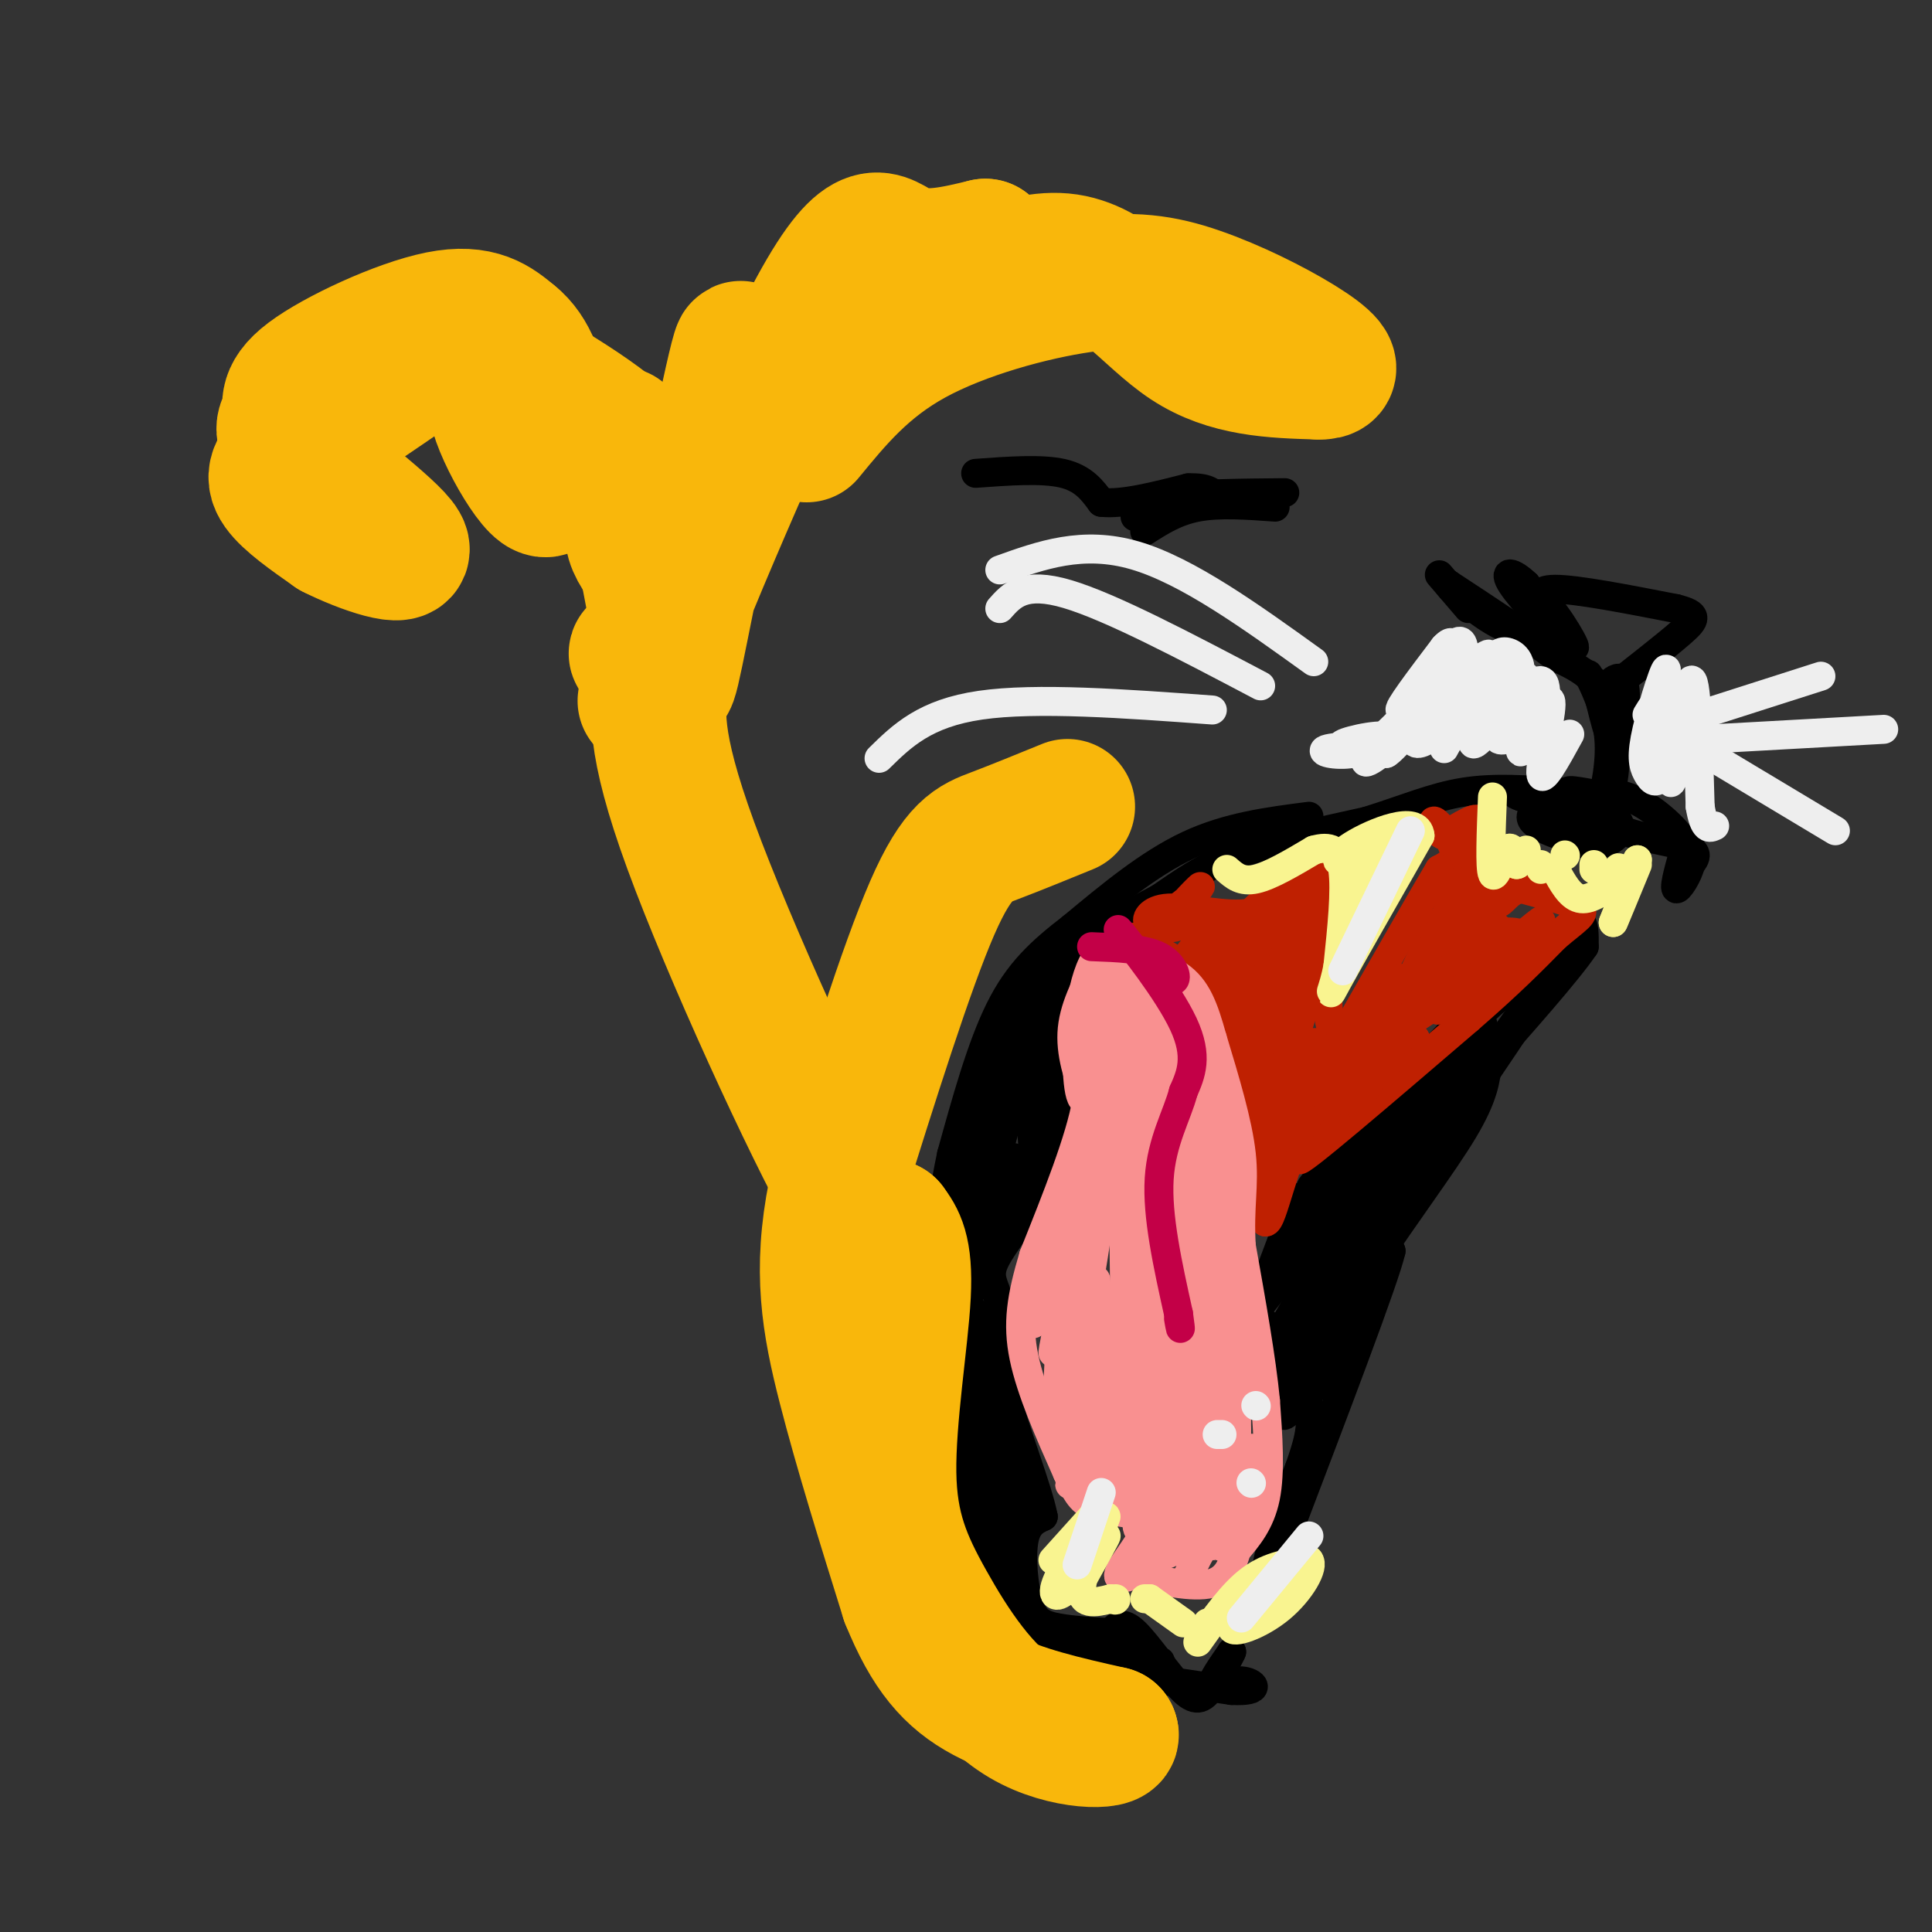 <svg viewBox='0 0 400 400' version='1.1' xmlns='http://www.w3.org/2000/svg' xmlns:xlink='http://www.w3.org/1999/xlink'><rect x="0" y="0" width="400" height="400" fill="#333333" stroke="none"/><g fill='none' stroke='#000000' stroke-width='6' stroke-linecap='round' stroke-linejoin='round'><path d='M271,169c-8.417,1.083 -16.833,2.167 -25,6c-8.167,3.833 -16.083,10.417 -24,17'/><path d='M222,192c-6.622,5.089 -11.178,9.311 -15,17c-3.822,7.689 -6.911,18.844 -10,30'/><path d='M197,239c-2.800,13.200 -4.800,31.200 -5,43c-0.200,11.800 1.400,17.400 3,23'/><path d='M195,305c1.940,8.595 5.292,18.583 8,25c2.708,6.417 4.774,9.262 7,11c2.226,1.738 4.613,2.369 7,3'/><path d='M217,344c7.500,1.500 22.750,3.750 38,6'/><path d='M255,350c6.738,0.333 4.583,-1.833 2,-2c-2.583,-0.167 -5.595,1.667 -6,1c-0.405,-0.667 1.798,-3.833 4,-7'/><path d='M255,342c-0.067,0.250 -2.234,4.376 -4,7c-1.766,2.624 -3.129,3.745 -6,1c-2.871,-2.745 -7.249,-9.356 -10,-12c-2.751,-2.644 -3.876,-1.322 -5,0'/><path d='M230,338c-2.930,-0.115 -7.754,-0.402 -11,-1c-3.246,-0.598 -4.912,-1.507 -6,-5c-1.088,-3.493 -1.596,-9.569 -1,-13c0.596,-3.431 2.298,-4.215 4,-5'/><path d='M216,314c-1.111,-5.756 -5.889,-17.644 -8,-26c-2.111,-8.356 -1.556,-13.178 -1,-18'/><path d='M207,270c-0.929,-4.095 -2.750,-5.333 -1,-9c1.750,-3.667 7.071,-9.762 10,-16c2.929,-6.238 3.464,-12.619 4,-19'/><path d='M220,226c0.357,-5.917 -0.750,-11.208 -1,-16c-0.250,-4.792 0.357,-9.083 4,-13c3.643,-3.917 10.321,-7.458 17,-11'/><path d='M240,186c5.000,-3.400 9.000,-6.400 16,-9c7.000,-2.600 17.000,-4.800 27,-7'/><path d='M283,170c7.756,-2.422 13.644,-4.978 20,-6c6.356,-1.022 13.178,-0.511 20,0'/><path d='M323,164c1.244,0.844 -5.644,2.956 -6,5c-0.356,2.044 5.822,4.022 12,6'/><path d='M329,175c3.905,0.167 7.667,-2.417 6,-5c-1.667,-2.583 -8.762,-5.167 -10,-6c-1.238,-0.833 3.381,0.083 8,1'/><path d='M333,165c1.733,-3.622 2.067,-13.178 0,-19c-2.067,-5.822 -6.533,-7.911 -11,-10'/><path d='M322,136c-5.500,-4.167 -13.750,-9.583 -22,-15'/><path d='M300,121c-1.022,-0.022 7.422,7.422 12,9c4.578,1.578 5.289,-2.711 6,-7'/><path d='M318,123c3.156,1.933 8.044,10.267 8,11c-0.044,0.733 -5.022,-6.133 -10,-13'/><path d='M316,121c-2.857,-2.738 -5.000,-3.083 -3,0c2.000,3.083 8.143,9.595 10,11c1.857,1.405 -0.571,-2.298 -3,-6'/><path d='M320,126c-1.133,-2.000 -2.467,-4.000 2,-4c4.467,-0.000 14.733,2.000 25,4'/><path d='M347,126c4.778,1.200 4.222,2.200 1,5c-3.222,2.800 -9.111,7.400 -15,12'/><path d='M333,143c-1.631,0.512 1.792,-4.208 3,-2c1.208,2.208 0.202,11.345 -1,13c-1.202,1.655 -2.601,-4.173 -4,-10'/><path d='M331,144c-1.333,-2.964 -2.667,-5.375 -2,-4c0.667,1.375 3.333,6.536 4,12c0.667,5.464 -0.667,11.232 -2,17'/><path d='M331,169c3.378,3.800 12.822,4.800 17,6c4.178,1.200 3.089,2.600 2,4'/><path d='M350,179c-0.444,2.133 -2.556,5.467 -3,5c-0.444,-0.467 0.778,-4.733 2,-9'/><path d='M349,175c-1.911,-3.711 -7.689,-8.489 -12,-10c-4.311,-1.511 -7.156,0.244 -10,2'/><path d='M327,167c-3.002,0.029 -5.506,-0.900 -5,0c0.506,0.900 4.021,3.627 6,4c1.979,0.373 2.423,-1.608 0,-3c-2.423,-1.392 -7.711,-2.196 -13,-3'/><path d='M315,165c-2.167,-0.667 -1.083,-0.833 0,-1'/><path d='M258,274c0.000,0.000 38.000,-48.000 38,-48'/><path d='M296,226c8.000,-11.000 9.000,-14.500 10,-18'/><path d='M306,208c-7.200,6.667 -30.200,32.333 -34,37c-3.800,4.667 11.600,-11.667 27,-28'/><path d='M299,217c7.833,-7.667 13.917,-12.833 20,-18'/><path d='M319,199c4.844,-4.800 6.956,-7.800 8,-8c1.044,-0.200 1.022,2.400 1,5'/><path d='M328,196c-3.500,5.167 -12.750,15.583 -22,26'/><path d='M306,222c-8.833,11.833 -19.917,28.417 -31,45'/><path d='M275,267c-7.622,14.156 -11.178,27.044 -9,26c2.178,-1.044 10.089,-16.022 18,-31'/><path d='M284,262c6.800,-10.422 14.800,-20.978 19,-28c4.200,-7.022 4.600,-10.511 5,-14'/><path d='M308,220c4.378,-7.200 12.822,-18.200 9,-12c-3.822,6.200 -19.911,29.600 -36,53'/><path d='M281,261c-8.044,15.267 -10.156,26.933 -8,26c2.156,-0.933 8.578,-14.467 15,-28'/><path d='M288,259c-1.167,5.333 -11.583,32.667 -22,60'/><path d='M266,319c-4.356,10.533 -4.244,6.867 -3,2c1.244,-4.867 3.622,-10.933 6,-17'/><path d='M269,304c1.689,-4.867 2.911,-8.533 2,-13c-0.911,-4.467 -3.956,-9.733 -7,-15'/><path d='M264,276c-2.190,-2.976 -4.167,-2.917 -3,-1c1.167,1.917 5.476,5.690 7,8c1.524,2.310 0.262,3.155 -1,4'/><path d='M267,287c0.286,2.369 1.500,6.292 0,3c-1.500,-3.292 -5.714,-13.798 -7,-19c-1.286,-5.202 0.357,-5.101 2,-5'/><path d='M262,266c2.044,-5.489 6.156,-16.711 7,-18c0.844,-1.289 -1.578,7.356 -4,16'/><path d='M265,264c1.689,-1.422 7.911,-12.978 12,-20c4.089,-7.022 6.044,-9.511 2,-2c-4.044,7.511 -14.089,25.022 -12,23c2.089,-2.022 16.311,-23.578 18,-25c1.689,-1.422 -9.156,17.289 -20,36'/><path d='M265,276c6.369,-7.381 32.292,-43.833 37,-52c4.708,-8.167 -11.798,11.952 -16,18c-4.202,6.048 3.899,-1.976 12,-10'/><path d='M298,232c3.500,-5.000 6.250,-12.500 9,-20'/><path d='M215,199c-2.333,13.667 -4.667,27.333 -5,29c-0.333,1.667 1.333,-8.667 3,-19'/><path d='M213,209c0.955,2.617 1.844,18.660 2,27c0.156,8.340 -0.419,8.976 -1,3c-0.581,-5.976 -1.166,-18.565 -3,-19c-1.834,-0.435 -4.917,11.282 -8,23'/><path d='M203,243c0.430,-5.377 5.506,-30.319 5,-27c-0.506,3.319 -6.594,34.900 -6,37c0.594,2.100 7.871,-25.283 10,-37c2.129,-11.717 -0.888,-7.770 -4,2c-3.112,9.770 -6.318,25.363 -7,31c-0.682,5.637 1.159,1.319 3,-3'/><path d='M204,246c2.199,-6.489 6.197,-21.212 5,-17c-1.197,4.212 -7.589,27.358 -8,30c-0.411,2.642 5.158,-15.220 7,-17c1.842,-1.780 -0.042,12.521 0,13c0.042,0.479 2.012,-12.863 2,-15c-0.012,-2.137 -2.006,6.932 -4,16'/><path d='M206,256c1.238,-3.068 6.332,-18.736 5,-15c-1.332,3.736 -9.089,26.878 -11,28c-1.911,1.122 2.024,-19.775 2,-18c-0.024,1.775 -4.007,26.221 -5,30c-0.993,3.779 1.003,-13.111 3,-30'/><path d='M200,251c-0.596,5.041 -3.585,32.644 -4,30c-0.415,-2.644 1.744,-35.533 2,-33c0.256,2.533 -1.393,40.490 -1,47c0.393,6.510 2.826,-18.426 4,-23c1.174,-4.574 1.087,11.213 1,27'/><path d='M202,299c0.242,7.175 0.348,11.611 0,4c-0.348,-7.611 -1.150,-27.269 -1,-27c0.150,0.269 1.250,20.464 2,29c0.750,8.536 1.148,5.414 2,2c0.852,-3.414 2.156,-7.121 1,-14c-1.156,-6.879 -4.773,-16.929 -4,-11c0.773,5.929 5.935,27.837 7,33c1.065,5.163 -1.968,-6.418 -5,-18'/><path d='M204,297c-1.402,-5.113 -2.406,-8.897 -1,-3c1.406,5.897 5.221,21.475 5,22c-0.221,0.525 -4.479,-14.003 -7,-19c-2.521,-4.997 -3.305,-0.463 -2,7c1.305,7.463 4.697,17.855 5,15c0.303,-2.855 -2.485,-18.959 -3,-21c-0.515,-2.041 1.242,9.979 3,22'/><path d='M204,320c0.885,5.758 1.598,9.152 3,10c1.402,0.848 3.493,-0.848 3,-6c-0.493,-5.152 -3.569,-13.758 -4,-18c-0.431,-4.242 1.785,-4.121 4,-4'/><path d='M210,302c0.311,4.711 -0.911,18.489 0,26c0.911,7.511 3.956,8.756 7,10'/><path d='M217,338c4.500,2.500 12.250,3.750 20,5'/><path d='M237,343c3.833,1.000 3.417,1.000 3,1'/><path d='M202,98c6.833,-0.500 13.667,-1.000 18,0c4.333,1.000 6.167,3.500 8,6'/><path d='M228,104c4.333,0.500 11.167,-1.250 18,-3'/><path d='M246,101c4.000,-0.167 5.000,0.917 6,2'/><path d='M266,102c-9.417,0.083 -18.833,0.167 -24,1c-5.167,0.833 -6.083,2.417 -7,4'/><path d='M264,105c-5.750,-0.417 -11.500,-0.833 -16,0c-4.500,0.833 -7.750,2.917 -11,5'/><path d='M298,119c0.000,0.000 6.000,7.000 6,7'/></g>
<g fill='none' stroke='#BF2001' stroke-width='6' stroke-linecap='round' stroke-linejoin='round'><path d='M235,194c6.500,3.583 13.000,7.167 17,12c4.000,4.833 5.500,10.917 7,17'/><path d='M259,223c1.667,7.833 2.333,18.917 3,30'/><path d='M262,253c1.489,0.489 3.711,-13.289 9,-22c5.289,-8.711 13.644,-12.356 22,-16'/><path d='M293,215c-3.467,4.356 -23.133,23.244 -24,25c-0.867,1.756 17.067,-13.622 35,-29'/><path d='M304,211c8.833,-7.667 13.417,-12.333 18,-17'/><path d='M322,194c4.444,-3.800 6.556,-4.800 5,-6c-1.556,-1.200 -6.778,-2.600 -12,-4'/><path d='M315,184c-2.844,0.356 -3.956,3.244 -5,3c-1.044,-0.244 -2.022,-3.622 -3,-7'/><path d='M307,180c-1.750,-1.381 -4.625,-1.333 -6,0c-1.375,1.333 -1.250,3.952 -1,4c0.250,0.048 0.625,-2.476 1,-5'/><path d='M301,179c1.578,-2.911 5.022,-7.689 5,-9c-0.022,-1.311 -3.511,0.844 -7,3'/><path d='M299,173c-1.810,-0.524 -2.833,-3.333 -2,-3c0.833,0.333 3.524,3.810 4,6c0.476,2.190 -1.262,3.095 -3,4'/><path d='M298,180c-3.667,6.167 -11.333,19.583 -19,33'/><path d='M279,213c-3.560,5.357 -2.958,2.250 -3,1c-0.042,-1.250 -0.726,-0.643 -1,-5c-0.274,-4.357 -0.137,-13.679 0,-23'/><path d='M275,186c-0.622,-5.311 -2.178,-7.089 -5,-6c-2.822,1.089 -6.911,5.044 -11,9'/><path d='M259,189c-5.226,0.940 -12.792,-1.208 -17,-1c-4.208,0.208 -5.060,2.774 -4,3c1.060,0.226 4.030,-1.887 7,-4'/><path d='M245,187c2.309,-1.864 4.580,-4.525 3,-3c-1.580,1.525 -7.012,7.235 -6,8c1.012,0.765 8.467,-3.413 9,-2c0.533,1.413 -5.857,8.419 -6,9c-0.143,0.581 5.959,-5.263 8,-6c2.041,-0.737 0.020,3.631 -2,8'/><path d='M251,201c2.091,-2.370 8.317,-12.295 8,-11c-0.317,1.295 -7.178,13.811 -6,13c1.178,-0.811 10.394,-14.949 11,-14c0.606,0.949 -7.398,16.985 -8,19c-0.602,2.015 6.199,-9.993 13,-22'/><path d='M269,186c-1.452,4.774 -11.583,27.708 -11,26c0.583,-1.708 11.881,-28.060 14,-31c2.119,-2.940 -4.940,17.530 -12,38'/><path d='M260,219c-0.011,-1.109 5.960,-22.882 7,-24c1.040,-1.118 -2.851,18.419 -4,27c-1.149,8.581 0.445,6.207 3,-4c2.555,-10.207 6.073,-28.248 5,-24c-1.073,4.248 -6.735,30.785 -8,38c-1.265,7.215 1.868,-4.893 5,-17'/><path d='M268,215c2.345,-7.591 5.708,-18.068 3,-10c-2.708,8.068 -11.488,34.681 -11,36c0.488,1.319 10.244,-22.657 12,-25c1.756,-2.343 -4.489,16.946 -4,19c0.489,2.054 7.711,-13.127 10,-17c2.289,-3.873 -0.356,3.564 -3,11'/><path d='M275,229c3.122,-4.988 12.426,-22.958 15,-26c2.574,-3.042 -1.584,8.842 -5,17c-3.416,8.158 -6.091,12.589 -2,3c4.091,-9.589 14.948,-33.197 15,-32c0.052,1.197 -10.699,27.199 -12,31c-1.301,3.801 6.850,-14.600 15,-33'/><path d='M301,189c3.404,-7.418 4.415,-9.464 1,-3c-3.415,6.464 -11.254,21.439 -13,27c-1.746,5.561 2.601,1.708 7,-8c4.399,-9.708 8.849,-25.272 7,-23c-1.849,2.272 -9.998,22.381 -9,24c0.998,1.619 11.142,-15.252 13,-18c1.858,-2.748 -4.571,8.626 -11,20'/><path d='M296,208c2.665,-1.978 14.828,-16.922 13,-16c-1.828,0.922 -17.646,17.710 -17,19c0.646,1.290 17.756,-12.917 24,-18c6.244,-5.083 1.622,-1.041 -3,3'/><path d='M313,196c-5.426,4.590 -17.490,14.564 -15,13c2.490,-1.564 19.533,-14.667 21,-16c1.467,-1.333 -12.644,9.103 -15,11c-2.356,1.897 7.041,-4.744 10,-8c2.959,-3.256 -0.521,-3.128 -4,-3'/><path d='M310,193c-0.667,-0.667 -0.333,-0.833 0,-1'/></g>
<g fill='none' stroke='#F99090' stroke-width='6' stroke-linecap='round' stroke-linejoin='round'><path d='M228,198c-2.750,5.000 -5.500,10.000 -6,15c-0.500,5.000 1.250,10.000 3,15'/><path d='M225,228c-1.333,7.833 -6.167,19.917 -11,32'/><path d='M214,260c-2.556,8.578 -3.444,14.022 -2,21c1.444,6.978 5.222,15.489 9,24'/><path d='M221,305c2.244,5.200 3.356,6.200 6,7c2.644,0.800 6.822,1.400 11,2'/><path d='M238,314c0.244,2.711 -4.644,8.489 -6,11c-1.356,2.511 0.822,1.756 3,1'/><path d='M235,326c3.533,0.911 10.867,2.689 15,2c4.133,-0.689 5.067,-3.844 6,-7'/><path d='M256,321c2.267,-2.644 4.933,-5.756 6,-11c1.067,-5.244 0.533,-12.622 0,-20'/><path d='M262,290c-0.833,-8.667 -2.917,-20.333 -5,-32'/><path d='M257,258c-0.511,-8.133 0.711,-12.467 0,-19c-0.711,-6.533 -3.356,-15.267 -6,-24'/><path d='M251,215c-1.778,-6.400 -3.222,-10.400 -7,-13c-3.778,-2.600 -9.889,-3.800 -16,-5'/><path d='M228,197c-3.716,3.358 -5.007,14.253 -5,22c0.007,7.747 1.311,12.344 3,5c1.689,-7.344 3.762,-26.631 4,-25c0.238,1.631 -1.361,24.180 -1,29c0.361,4.820 2.680,-8.090 5,-21'/><path d='M234,207c0.909,-6.127 0.681,-10.945 1,-4c0.319,6.945 1.185,25.654 2,23c0.815,-2.654 1.579,-26.670 3,-25c1.421,1.670 3.498,29.027 4,32c0.502,2.973 -0.571,-18.436 0,-22c0.571,-3.564 2.785,10.718 5,25'/><path d='M249,236c1.053,7.909 1.186,15.180 1,6c-0.186,-9.180 -0.691,-34.811 0,-29c0.691,5.811 2.577,43.063 3,46c0.423,2.937 -0.617,-28.440 -2,-28c-1.383,0.440 -3.109,32.697 -4,42c-0.891,9.303 -0.945,-4.349 -1,-18'/><path d='M246,255c-1.684,-16.540 -5.393,-48.891 -7,-41c-1.607,7.891 -1.111,56.022 -2,56c-0.889,-0.022 -3.162,-48.198 -4,-49c-0.838,-0.802 -0.239,45.771 0,54c0.239,8.229 0.120,-21.885 0,-52'/><path d='M233,223c-2.657,7.231 -9.300,51.308 -9,51c0.300,-0.308 7.544,-45.000 6,-44c-1.544,1.000 -11.877,47.692 -12,50c-0.123,2.308 9.965,-39.769 11,-49c1.035,-9.231 -6.982,14.385 -15,38'/><path d='M214,269c-2.772,7.275 -2.202,6.462 0,4c2.202,-2.462 6.035,-6.571 10,-16c3.965,-9.429 8.063,-24.176 5,-18c-3.063,6.176 -13.285,33.274 -15,35c-1.715,1.726 5.077,-21.920 7,-18c1.923,3.920 -1.022,35.406 -2,42c-0.978,6.594 0.011,-11.703 1,-30'/><path d='M220,268c0.621,6.709 1.672,38.480 3,34c1.328,-4.480 2.933,-45.211 3,-44c0.067,1.211 -1.405,44.365 1,45c2.405,0.635 8.687,-41.247 10,-47c1.313,-5.753 -2.344,24.624 -6,55'/><path d='M231,311c2.837,-7.596 12.929,-54.087 14,-57c1.071,-2.913 -6.878,37.750 -9,54c-2.122,16.250 1.583,8.086 5,-11c3.417,-19.086 6.545,-49.095 7,-45c0.455,4.095 -1.762,42.295 -2,50c-0.238,7.705 1.503,-15.084 1,-31c-0.503,-15.916 -3.252,-24.958 -6,-34'/><path d='M241,237c-1.337,-10.108 -1.679,-18.377 0,-3c1.679,15.377 5.381,54.399 7,50c1.619,-4.399 1.156,-52.220 2,-52c0.844,0.220 2.997,48.482 4,54c1.003,5.518 0.858,-31.709 1,-38c0.142,-6.291 0.571,18.355 1,43'/><path d='M256,291c0.095,9.429 -0.167,11.500 0,4c0.167,-7.500 0.762,-24.571 0,-22c-0.762,2.571 -2.881,24.786 -5,47'/><path d='M251,320c0.615,0.189 4.651,-22.839 5,-24c0.349,-1.161 -2.991,19.546 -3,23c-0.009,3.454 3.313,-10.345 5,-16c1.688,-5.655 1.741,-3.165 0,3c-1.741,6.165 -5.276,16.006 -5,14c0.276,-2.006 4.365,-15.859 5,-19c0.635,-3.141 -2.182,4.429 -5,12'/><path d='M253,313c-2.649,5.278 -6.771,12.472 -7,13c-0.229,0.528 3.433,-5.611 3,-7c-0.433,-1.389 -4.963,1.972 -8,3c-3.037,1.028 -4.582,-0.278 -4,-3c0.582,-2.722 3.291,-6.861 6,-11'/><path d='M243,308c1.872,-5.465 3.553,-13.627 2,-8c-1.553,5.627 -6.339,25.044 -5,21c1.339,-4.044 8.802,-31.548 10,-31c1.198,0.548 -3.870,29.147 -4,28c-0.130,-1.147 4.677,-32.042 6,-40c1.323,-7.958 -0.839,7.021 -3,22'/><path d='M249,300c-1.144,6.210 -2.506,10.736 -4,11c-1.494,0.264 -3.122,-3.733 -8,-5c-4.878,-1.267 -13.006,0.197 -15,1c-1.994,0.803 2.144,0.944 4,-4c1.856,-4.944 1.428,-14.972 1,-25'/><path d='M227,278c0.059,-8.455 -0.293,-17.091 0,-11c0.293,6.091 1.233,26.909 3,27c1.767,0.091 4.362,-20.545 5,-25c0.638,-4.455 -0.681,7.273 -2,19'/></g>
<g fill='none' stroke='#C30047' stroke-width='6' stroke-linecap='round' stroke-linejoin='round'><path d='M226,196c5.444,0.200 10.889,0.400 14,2c3.111,1.600 3.889,4.600 3,5c-0.889,0.400 -3.444,-1.800 -6,-4'/><path d='M237,199c-2.833,-2.940 -6.917,-8.292 -5,-6c1.917,2.292 9.833,12.226 13,19c3.167,6.774 1.583,10.387 0,14'/><path d='M245,226c-1.289,4.933 -4.511,10.267 -5,18c-0.489,7.733 1.756,17.867 4,28'/><path d='M244,272c0.667,4.833 0.333,2.917 0,1'/></g>
<g fill='none' stroke='#F9F490' stroke-width='6' stroke-linecap='round' stroke-linejoin='round'><path d='M218,323c0.000,0.000 9.000,-10.000 9,-10'/><path d='M227,313c-0.470,1.368 -6.147,9.789 -8,14c-1.853,4.211 0.116,4.211 3,1c2.884,-3.211 6.681,-9.632 7,-10c0.319,-0.368 -2.841,5.316 -6,11'/><path d='M223,329c0.798,-2.488 5.792,-14.208 6,-15c0.208,-0.792 -4.369,9.345 -5,14c-0.631,4.655 2.685,3.827 6,3'/><path d='M230,331c1.167,0.500 1.083,0.250 1,0'/><path d='M238,331c0.000,0.000 -1.000,0.000 -1,0'/><path d='M238,331c0.000,0.000 7.000,5.000 7,5'/><path d='M250,336c0.000,0.000 0.000,1.000 0,1'/><path d='M248,340c3.583,-5.083 7.167,-10.167 11,-13c3.833,-2.833 7.917,-3.417 12,-4'/><path d='M271,323c1.226,1.274 -1.708,6.458 -6,10c-4.292,3.542 -9.940,5.440 -10,4c-0.060,-1.440 5.470,-6.220 11,-11'/><path d='M266,326c-0.643,1.107 -7.750,9.375 -8,10c-0.250,0.625 6.357,-6.393 8,-8c1.643,-1.607 -1.679,2.196 -5,6'/><path d='M254,180c1.500,1.333 3.000,2.667 6,2c3.000,-0.667 7.500,-3.333 12,-6'/><path d='M272,176c3.244,-0.933 5.356,-0.267 6,4c0.644,4.267 -0.178,12.133 -1,20'/><path d='M277,200c-0.911,5.111 -2.689,7.889 0,3c2.689,-4.889 9.844,-17.444 17,-30'/><path d='M294,173c-0.337,-4.485 -9.678,-0.697 -14,2c-4.322,2.697 -3.625,4.303 -1,3c2.625,-1.303 7.179,-5.515 8,-5c0.821,0.515 -2.089,5.758 -5,11'/><path d='M282,184c0.959,-1.463 5.855,-10.619 5,-8c-0.855,2.619 -7.461,17.013 -8,19c-0.539,1.987 4.989,-8.432 7,-12c2.011,-3.568 0.506,-0.284 -1,3'/><path d='M309,165c-0.289,7.378 -0.578,14.756 0,16c0.578,1.244 2.022,-3.644 3,-5c0.978,-1.356 1.489,0.822 2,3'/><path d='M314,179c0.667,0.000 1.333,-1.500 2,-3'/><path d='M319,179c0.000,0.000 0.000,1.000 0,1'/><path d='M324,177c0.000,0.000 0.100,0.100 0.1,0.1'/><path d='M330,179c0.000,0.000 0.000,1.000 0,1'/><path d='M322,180c1.500,2.750 3.000,5.500 5,6c2.000,0.500 4.500,-1.250 7,-3'/><path d='M334,183c1.357,-1.667 1.250,-4.333 1,-3c-0.250,1.333 -0.643,6.667 0,7c0.643,0.333 2.321,-4.333 4,-9'/><path d='M339,178c-0.167,0.667 -2.583,6.833 -5,13'/><path d='M334,191c0.000,0.167 2.500,-5.917 5,-12'/></g>
<g fill='none' stroke='#EEEEEE' stroke-width='6' stroke-linecap='round' stroke-linejoin='round'><path d='M278,201c0.000,0.000 14.000,-29.000 14,-29'/><path d='M257,335c0.000,0.000 14.000,-17.000 14,-17'/><path d='M228,309c0.000,0.000 -5.000,15.000 -5,15'/><path d='M260,291c0.000,0.000 0.100,0.100 0.1,0.1'/><path d='M259,307c0.000,0.000 0.100,0.100 0.1,0.1'/><path d='M253,297c0.000,0.000 -1.000,0.000 -1,0'/><path d='M325,152c-2.964,5.411 -5.929,10.821 -6,8c-0.071,-2.821 2.750,-13.875 2,-15c-0.750,-1.125 -5.071,7.679 -6,10c-0.929,2.321 1.536,-1.839 4,-6'/><path d='M319,149c0.895,-2.067 1.132,-4.234 1,-6c-0.132,-1.766 -0.633,-3.130 -3,-1c-2.367,2.130 -6.600,7.754 -7,10c-0.400,2.246 3.032,1.113 5,-1c1.968,-2.113 2.473,-5.206 2,-8c-0.473,-2.794 -1.922,-5.290 -5,-2c-3.078,3.290 -7.784,12.366 -7,13c0.784,0.634 7.057,-7.176 9,-12c1.943,-4.824 -0.445,-6.664 -2,-7c-1.555,-0.336 -2.278,0.832 -3,2'/><path d='M309,137c-3.204,5.310 -9.715,17.586 -10,18c-0.285,0.414 5.654,-11.032 8,-16c2.346,-4.968 1.097,-3.458 0,-3c-1.097,0.458 -2.044,-0.136 -5,3c-2.956,3.136 -7.922,10.003 -9,13c-1.078,2.997 1.733,2.123 4,0c2.267,-2.123 3.989,-5.497 5,-9c1.011,-3.503 1.311,-7.135 1,-9c-0.311,-1.865 -1.232,-1.961 -4,2c-2.768,3.961 -7.384,11.981 -12,20'/><path d='M287,156c1.391,-0.482 10.870,-11.687 10,-12c-0.870,-0.313 -12.089,10.267 -14,13c-1.911,2.733 5.485,-2.379 5,-4c-0.485,-1.621 -8.853,0.251 -10,1c-1.147,0.749 4.926,0.374 11,0'/><path d='M289,154c-1.662,0.108 -11.316,0.377 -14,1c-2.684,0.623 1.601,1.601 5,1c3.399,-0.601 5.911,-2.780 10,-7c4.089,-4.220 9.755,-10.482 9,-10c-0.755,0.482 -7.930,7.709 -9,8c-1.070,0.291 3.965,-6.355 9,-13'/><path d='M299,134c1.833,-2.000 1.917,-0.500 2,1'/><path d='M341,148c1.760,-2.861 3.520,-5.722 3,-2c-0.520,3.722 -3.321,14.025 -3,12c0.321,-2.025 3.763,-16.380 4,-19c0.237,-2.620 -2.730,6.494 -4,12c-1.270,5.506 -0.842,7.406 0,9c0.842,1.594 2.098,2.884 3,0c0.902,-2.884 1.451,-9.942 2,-17'/><path d='M346,143c0.095,3.226 -0.667,19.792 0,19c0.667,-0.792 2.762,-18.940 4,-21c1.238,-2.060 1.619,11.970 2,26'/><path d='M352,167c0.833,5.000 1.917,4.500 3,4'/><path d='M352,148c0.000,0.000 25.000,-8.000 25,-8'/><path d='M354,153c0.000,0.000 36.000,-2.000 36,-2'/><path d='M355,157c0.000,0.000 25.000,15.000 25,15'/><path d='M272,137c-13.083,-9.417 -26.167,-18.833 -37,-22c-10.833,-3.167 -19.417,-0.083 -28,3'/><path d='M261,142c-15.500,-8.167 -31.000,-16.333 -40,-19c-9.000,-2.667 -11.500,0.167 -14,3'/><path d='M251,147c-18.250,-1.333 -36.500,-2.667 -48,-1c-11.500,1.667 -16.250,6.333 -21,11'/></g>
<g fill='none' stroke='#F9B70B' stroke-width='28' stroke-linecap='round' stroke-linejoin='round'><path d='M221,167c-5.333,2.178 -10.667,4.356 -15,6c-4.333,1.644 -7.667,2.756 -13,15c-5.333,12.244 -12.667,35.622 -20,59'/><path d='M173,247c-3.244,16.111 -1.356,26.889 2,40c3.356,13.111 8.178,28.556 13,44'/><path d='M188,331c4.422,10.933 8.978,16.267 16,20c7.022,3.733 16.511,5.867 26,8'/><path d='M230,359c1.014,1.722 -9.452,2.028 -18,-3c-8.548,-5.028 -15.178,-15.389 -20,-24c-4.822,-8.611 -7.837,-15.472 -8,-27c-0.163,-11.528 2.525,-27.722 3,-37c0.475,-9.278 -1.262,-11.639 -3,-14'/><path d='M184,254c-0.381,0.405 0.167,8.417 -8,-6c-8.167,-14.417 -25.048,-51.262 -33,-73c-7.952,-21.738 -6.976,-28.369 -6,-35'/><path d='M137,140c-2.646,-6.118 -6.262,-3.913 -5,-5c1.262,-1.087 7.400,-5.467 7,-10c-0.400,-4.533 -7.338,-9.221 -8,-14c-0.662,-4.779 4.954,-9.651 1,-16c-3.954,-6.349 -17.477,-14.174 -31,-22'/><path d='M101,73c-6.914,-3.579 -8.699,-1.526 -15,3c-6.301,4.526 -17.120,11.526 -23,16c-5.880,4.474 -6.823,6.421 -5,9c1.823,2.579 6.411,5.789 11,9'/><path d='M69,110c6.125,3.115 15.936,6.402 14,3c-1.936,-3.402 -15.621,-13.495 -21,-19c-5.379,-5.505 -2.452,-6.424 -2,-8c0.452,-1.576 -1.571,-3.809 4,-8c5.571,-4.191 18.734,-10.340 27,-12c8.266,-1.660 11.633,1.170 15,4'/><path d='M106,70c3.741,2.968 5.592,8.387 7,16c1.408,7.613 2.371,17.420 -1,15c-3.371,-2.420 -11.077,-17.068 -9,-19c2.077,-1.932 13.938,8.853 20,14c6.062,5.147 6.324,4.655 6,1c-0.324,-3.655 -1.236,-10.473 0,-5c1.236,5.473 4.618,23.236 8,41'/><path d='M137,133c1.364,9.565 0.774,12.977 4,-3c3.226,-15.977 10.269,-51.343 12,-57c1.731,-5.657 -1.848,18.396 -8,40c-6.152,21.604 -14.876,40.760 -10,28c4.876,-12.760 23.351,-57.435 34,-77c10.649,-19.565 13.471,-14.018 18,-12c4.529,2.018 10.764,0.509 17,-1'/><path d='M204,51c-0.882,3.073 -11.587,11.257 -10,11c1.587,-0.257 15.466,-8.954 26,-8c10.534,0.954 17.724,11.558 26,17c8.276,5.442 17.638,5.721 27,6'/><path d='M273,77c4.286,0.114 1.502,-2.602 -4,-6c-5.502,-3.398 -13.722,-7.478 -21,-10c-7.278,-2.522 -13.613,-3.487 -24,-2c-10.387,1.487 -24.825,5.425 -35,11c-10.175,5.575 -16.088,12.788 -22,20'/></g>
</svg>